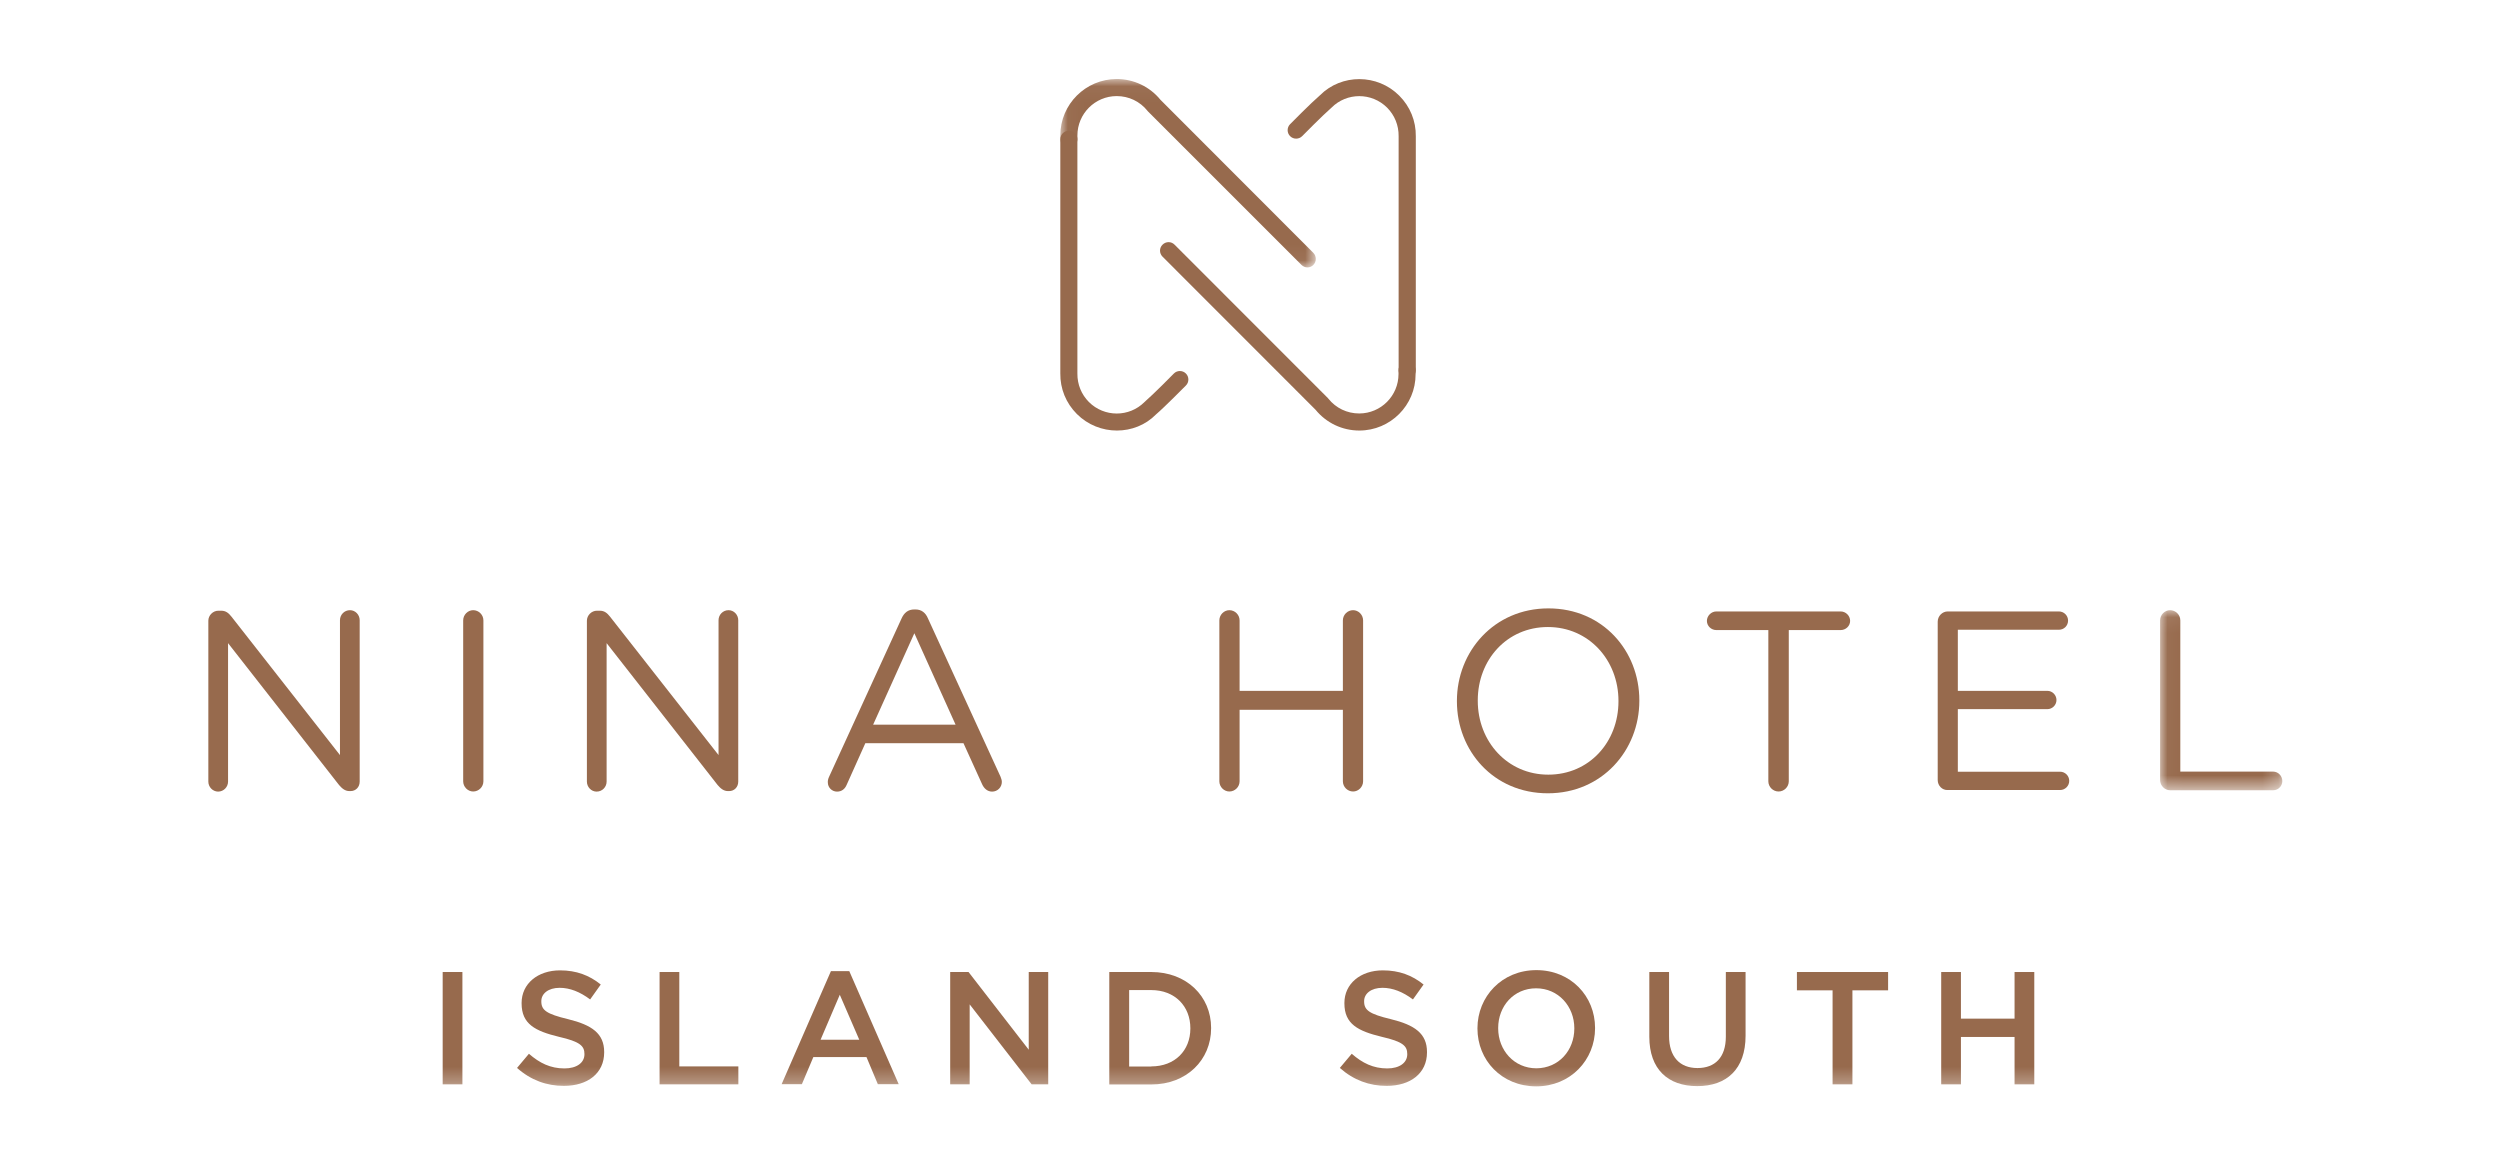 <?xml version="1.0" encoding="UTF-8"?>
<svg width="158px" height="74px" viewBox="0 0 158 74" version="1.1" xmlns="http://www.w3.org/2000/svg" xmlns:xlink="http://www.w3.org/1999/xlink">
    <title>Component/ NinaIS/ CMS/ RGB</title>
    <defs>
        <polygon id="path-1" points="0.026 0.038 16.174 0.038 16.174 11.944 0.026 11.944"></polygon>
        <polygon id="path-3" points="0.036 0.059 7.762 0.059 7.762 11.44 0.036 11.44"></polygon>
        <polygon id="path-5" points="0 63.726 131.076 63.726 131.076 0.062 0 0.062"></polygon>
    </defs>
    <g id="Component/-NinaIS/-CMS/-RGB" stroke="none" stroke-width="1" fill="none" fill-rule="evenodd">
        <g id="Group-41" transform="translate(13.167, 4.933)">
            <g id="Group-3" transform="translate(53.819, 0.024)">
                <mask id="mask-2" fill="white">
                    <use xlink:href="#path-1"></use>
                </mask>
                <g id="Clip-2"></g>
                <path d="M15.646,11.944 C15.506,11.944 15.373,11.891 15.266,11.784 L5.575,2.094 C5.561,2.081 5.548,2.068 5.535,2.048 C5.062,1.455 4.356,1.116 3.59,1.116 C2.218,1.116 1.106,2.234 1.106,3.605 L1.106,3.845 C1.106,4.144 0.866,4.384 0.566,4.384 C0.266,4.384 0.026,4.144 0.026,3.845 L0.026,3.598 C0.026,1.635 1.625,0.038 3.59,0.038 C4.669,0.038 5.675,0.517 6.354,1.349 L16.019,11.025 C16.225,11.238 16.225,11.578 16.019,11.784 C15.919,11.891 15.779,11.944 15.646,11.944" id="Fill-1" fill="#976A4D" mask="url(#mask-2)"></path>
            </g>
            <path d="M57.422,22.277 C56.51,22.277 55.59,21.931 54.891,21.232 C54.205,20.546 53.832,19.635 53.845,18.663 L53.845,3.869 C53.845,3.569 54.085,3.33 54.385,3.33 C54.684,3.33 54.924,3.569 54.924,3.869 L54.924,18.676 C54.918,19.362 55.177,19.994 55.65,20.473 C56.623,21.445 58.201,21.445 59.167,20.473 C59.713,20.001 61.012,18.69 61.019,18.676 C61.225,18.463 61.572,18.463 61.778,18.67 C61.991,18.876 61.991,19.222 61.785,19.428 C61.731,19.481 60.446,20.786 59.893,21.258 C59.227,21.937 58.328,22.277 57.422,22.277" id="Fill-4" fill="#976A4D"></path>
            <path d="M72.742,22.277 C71.663,22.277 70.657,21.797 69.978,20.966 L60.306,11.289 C60.093,11.076 60.093,10.737 60.306,10.53 C60.519,10.317 60.859,10.317 61.065,10.53 L70.75,20.22 C70.763,20.234 70.777,20.247 70.79,20.267 C71.263,20.859 71.969,21.198 72.735,21.198 C74.107,21.198 75.219,20.08 75.219,18.709 L75.219,18.463 C75.219,18.164 75.459,17.924 75.759,17.924 C76.059,17.924 76.299,18.164 76.299,18.463 L76.299,18.709 C76.305,20.679 74.707,22.277 72.742,22.277" id="Fill-6" fill="#976A4D"></path>
            <path d="M75.766,19.009 C75.466,19.009 75.226,18.769 75.226,18.47 L75.226,3.669 C75.233,2.983 74.973,2.351 74.5,1.872 C73.528,0.9 71.949,0.9 70.983,1.872 C70.437,2.345 69.145,3.656 69.132,3.669 C68.925,3.882 68.579,3.882 68.372,3.676 C68.159,3.469 68.159,3.123 68.366,2.917 C68.419,2.864 69.704,1.559 70.257,1.087 C71.616,-0.277 73.881,-0.277 75.266,1.113 C75.952,1.799 76.325,2.711 76.312,3.682 L76.312,18.477 C76.305,18.769 76.065,19.009 75.766,19.009" id="Fill-8" fill="#976A4D"></path>
            <path d="M1.234375e-05,34.296 C1.234375e-05,33.956 0.293,33.664 0.633,33.664 L0.813,33.664 C1.106,33.664 1.279,33.81 1.459,34.036 L8.319,42.788 L8.319,34.262 C8.319,33.923 8.592,33.63 8.952,33.63 C9.292,33.63 9.565,33.923 9.565,34.262 L9.565,44.465 C9.565,44.804 9.325,45.064 8.985,45.064 L8.919,45.064 C8.646,45.064 8.452,44.904 8.259,44.678 L1.246,35.713 L1.246,44.465 C1.246,44.804 0.972,45.097 0.613,45.097 C0.273,45.09 1.234375e-05,44.804 1.234375e-05,44.465 L1.234375e-05,34.296 Z" id="Fill-10" fill="#976A4D"></path>
            <path d="M16.106,34.276 C16.106,33.923 16.399,33.63 16.738,33.63 C17.091,33.63 17.384,33.923 17.384,34.276 L17.384,44.445 C17.384,44.797 17.091,45.09 16.738,45.09 C16.399,45.09 16.106,44.797 16.106,44.445 L16.106,34.276 Z" id="Fill-12" fill="#976A4D"></path>
            <path d="M23.925,34.296 C23.925,33.956 24.218,33.664 24.558,33.664 L24.738,33.664 C25.031,33.664 25.204,33.81 25.384,34.036 L32.245,42.788 L32.245,34.262 C32.245,33.923 32.518,33.63 32.877,33.63 C33.217,33.63 33.49,33.923 33.49,34.262 L33.49,44.465 C33.49,44.804 33.25,45.064 32.911,45.064 L32.844,45.064 C32.571,45.064 32.378,44.904 32.185,44.678 L25.171,35.713 L25.171,44.465 C25.171,44.804 24.898,45.097 24.538,45.097 C24.198,45.097 23.925,44.804 23.925,44.465 L23.925,34.296 Z" id="Fill-14" fill="#976A4D"></path>
            <path d="M47.224,40.864 L44.62,35.088 L42.016,40.864 L47.224,40.864 Z M39.225,44.172 L43.814,34.149 C43.974,33.797 44.22,33.584 44.62,33.584 L44.687,33.584 C45.073,33.584 45.333,33.797 45.479,34.149 L50.069,44.159 C50.115,44.272 50.149,44.385 50.149,44.485 C50.149,44.824 49.875,45.097 49.536,45.097 C49.229,45.097 49.016,44.884 48.903,44.631 L47.724,42.036 L41.523,42.036 L40.344,44.664 C40.231,44.937 40.024,45.097 39.731,45.097 C39.411,45.097 39.152,44.837 39.152,44.518 C39.145,44.418 39.165,44.305 39.225,44.172 L39.225,44.172 Z" id="Fill-16" fill="#976A4D"></path>
            <path d="M63.896,34.276 C63.896,33.923 64.189,33.63 64.529,33.63 C64.882,33.63 65.175,33.923 65.175,34.276 L65.175,38.728 L71.703,38.728 L71.703,34.276 C71.703,33.923 71.996,33.63 72.349,33.63 C72.688,33.63 72.981,33.923 72.981,34.276 L72.981,44.445 C72.981,44.797 72.688,45.09 72.349,45.09 C71.996,45.09 71.703,44.797 71.703,44.445 L71.703,39.926 L65.175,39.926 L65.175,44.445 C65.175,44.797 64.882,45.09 64.529,45.09 C64.189,45.09 63.896,44.797 63.896,44.445 L63.896,34.276 Z" id="Fill-18" fill="#976A4D"></path>
            <path d="M89.12,39.394 L89.12,39.36 C89.12,36.791 87.249,34.695 84.658,34.695 C82.073,34.695 80.228,36.765 80.228,39.327 L80.228,39.36 C80.228,41.929 82.1,44.025 84.684,44.025 C87.275,44.025 89.12,41.962 89.12,39.394 M78.91,39.394 L78.91,39.36 C78.91,36.246 81.254,33.517 84.691,33.517 C88.135,33.517 90.439,36.212 90.439,39.327 L90.439,39.36 C90.439,42.475 88.095,45.203 84.658,45.203 C81.214,45.203 78.91,42.508 78.91,39.394" id="Fill-20" fill="#976A4D"></path>
            <path d="M98.585,34.888 L95.308,34.888 C94.982,34.888 94.709,34.629 94.709,34.309 C94.709,33.99 94.982,33.71 95.308,33.71 L103.161,33.71 C103.488,33.71 103.761,33.983 103.761,34.309 C103.761,34.629 103.488,34.888 103.161,34.888 L99.884,34.888 L99.884,44.445 C99.884,44.797 99.591,45.09 99.238,45.09 C98.885,45.09 98.592,44.797 98.592,44.445 L98.592,34.888 L98.585,34.888 Z" id="Fill-22" fill="#976A4D"></path>
            <path d="M109.296,44.365 L109.296,34.356 C109.296,34.003 109.589,33.71 109.928,33.71 L116.955,33.71 C117.275,33.71 117.535,33.97 117.535,34.289 C117.535,34.615 117.275,34.868 116.955,34.868 L110.568,34.868 L110.568,38.728 L116.223,38.728 C116.549,38.728 116.802,39.001 116.802,39.307 C116.802,39.626 116.542,39.886 116.223,39.886 L110.568,39.886 L110.568,43.839 L117.029,43.839 C117.349,43.839 117.608,44.099 117.608,44.418 C117.608,44.738 117.348,44.997 117.029,44.997 L109.922,44.997 C109.582,45.01 109.296,44.724 109.296,44.365" id="Fill-24" fill="#976A4D"></path>
            <g id="Group-28" transform="translate(123.314, 33.571)">
                <mask id="mask-4" fill="white">
                    <use xlink:href="#path-3"></use>
                </mask>
                <g id="Clip-27"></g>
                <path d="M0.036,0.705 C0.036,0.352 0.329,0.059 0.669,0.059 C1.022,0.059 1.315,0.352 1.315,0.705 L1.315,10.262 L7.183,10.262 C7.502,10.262 7.762,10.535 7.762,10.861 C7.762,11.18 7.502,11.44 7.183,11.44 L0.669,11.44 C0.329,11.44 0.036,11.147 0.036,10.794 L0.036,0.705 Z" id="Fill-26" fill="#976A4D" mask="url(#mask-4)"></path>
            </g>
            <mask id="mask-6" fill="white">
                <use xlink:href="#path-5"></use>
            </mask>
            <g id="Clip-30"></g>
            <polygon id="Fill-29" fill="#976A4D" mask="url(#mask-6)" points="14.81 63.598 16.057 63.598 16.057 56.498 14.81 56.498"></polygon>
            <path d="M19.51,62.56 L20.261,61.665 C20.941,62.256 21.62,62.592 22.507,62.592 C23.283,62.592 23.77,62.232 23.77,61.697 L23.77,61.681 C23.77,61.17 23.49,60.899 22.164,60.595 C20.653,60.228 19.798,59.789 19.798,58.479 L19.798,58.455 C19.798,57.241 20.813,56.394 22.227,56.394 C23.259,56.394 24.082,56.706 24.801,57.289 L24.13,58.231 C23.49,57.752 22.851,57.497 22.203,57.497 C21.476,57.497 21.045,57.872 21.045,58.335 L21.045,58.359 C21.045,58.91 21.372,59.15 22.731,59.477 C24.234,59.845 25.017,60.38 25.017,61.554 L25.017,61.577 C25.017,62.903 23.97,63.694 22.475,63.694 C21.388,63.702 20.365,63.326 19.51,62.56" id="Fill-31" fill="#976A4D" mask="url(#mask-6)"></path>
            <polygon id="Fill-32" fill="#976A4D" mask="url(#mask-6)" points="28.518 56.498 29.765 56.498 29.765 62.464 33.497 62.464 33.497 63.598 28.518 63.598"></polygon>
            <path d="M41.139,60.779 L39.908,57.936 L38.693,60.779 L41.139,60.779 Z M39.348,56.442 L40.507,56.442 L43.632,63.59 L42.314,63.59 L41.594,61.873 L38.237,61.873 L37.51,63.59 L36.231,63.59 L39.348,56.442 Z" id="Fill-33" fill="#976A4D" mask="url(#mask-6)"></path>
            <polygon id="Fill-34" fill="#976A4D" mask="url(#mask-6)" points="46.885 56.498 48.044 56.498 51.849 61.41 51.849 56.498 53.08 56.498 53.08 63.598 52.033 63.598 48.116 58.543 48.116 63.598 46.885 63.598"></polygon>
            <path d="M59.594,62.464 C61.089,62.464 62.064,61.458 62.064,60.068 L62.064,60.052 C62.064,58.663 61.089,57.64 59.594,57.64 L58.195,57.64 L58.195,62.472 L59.594,62.472 L59.594,62.464 Z M56.94,56.498 L59.594,56.498 C61.824,56.498 63.375,58.032 63.375,60.028 L63.375,60.052 C63.375,62.049 61.832,63.606 59.594,63.606 L56.94,63.606 L56.94,56.498 Z" id="Fill-35" fill="#976A4D" mask="url(#mask-6)"></path>
            <path d="M71.511,62.56 L72.263,61.665 C72.942,62.256 73.622,62.592 74.509,62.592 C75.284,62.592 75.772,62.232 75.772,61.697 L75.772,61.681 C75.772,61.17 75.492,60.899 74.165,60.595 C72.654,60.228 71.799,59.789 71.799,58.479 L71.799,58.455 C71.799,57.241 72.814,56.394 74.229,56.394 C75.26,56.394 76.083,56.706 76.803,57.289 L76.131,58.231 C75.492,57.752 74.852,57.497 74.205,57.497 C73.478,57.497 73.046,57.872 73.046,58.335 L73.046,58.359 C73.046,58.91 73.374,59.15 74.733,59.477 C76.235,59.845 77.019,60.38 77.019,61.554 L77.019,61.577 C77.019,62.903 75.971,63.694 74.477,63.694 C73.39,63.702 72.367,63.326 71.511,62.56" id="Fill-36" fill="#976A4D" mask="url(#mask-6)"></path>
            <path d="M86.33,60.068 L86.33,60.052 C86.33,58.67 85.323,57.528 83.916,57.528 C82.502,57.528 81.518,58.655 81.518,60.036 L81.518,60.06 C81.518,61.442 82.526,62.584 83.932,62.584 C85.347,62.576 86.33,61.45 86.33,60.068 M80.208,60.068 L80.208,60.052 C80.208,58.056 81.75,56.379 83.932,56.379 C86.114,56.379 87.641,58.032 87.641,60.028 L87.641,60.052 C87.641,62.049 86.098,63.726 83.916,63.726 C81.726,63.718 80.208,62.065 80.208,60.068" id="Fill-37" fill="#976A4D" mask="url(#mask-6)"></path>
            <path d="M91.07,60.587 L91.07,56.498 L92.317,56.498 L92.317,60.539 C92.317,61.857 92.996,62.568 94.115,62.568 C95.218,62.568 95.906,61.897 95.906,60.587 L95.906,56.498 L97.153,56.498 L97.153,60.523 C97.153,62.64 95.954,63.71 94.099,63.71 C92.253,63.71 91.07,62.648 91.07,60.587" id="Fill-38" fill="#976A4D" mask="url(#mask-6)"></path>
            <polygon id="Fill-39" fill="#976A4D" mask="url(#mask-6)" points="102.652 57.656 100.398 57.656 100.398 56.498 106.161 56.498 106.161 57.656 103.906 57.656 103.906 63.598 102.652 63.598"></polygon>
            <polygon id="Fill-40" fill="#976A4D" mask="url(#mask-6)" points="109.517 56.498 110.764 56.498 110.764 59.445 114.153 59.445 114.153 56.498 115.4 56.498 115.4 63.598 114.153 63.598 114.153 60.603 110.764 60.603 110.764 63.598 109.517 63.598"></polygon>
        </g>
    </g>
</svg>